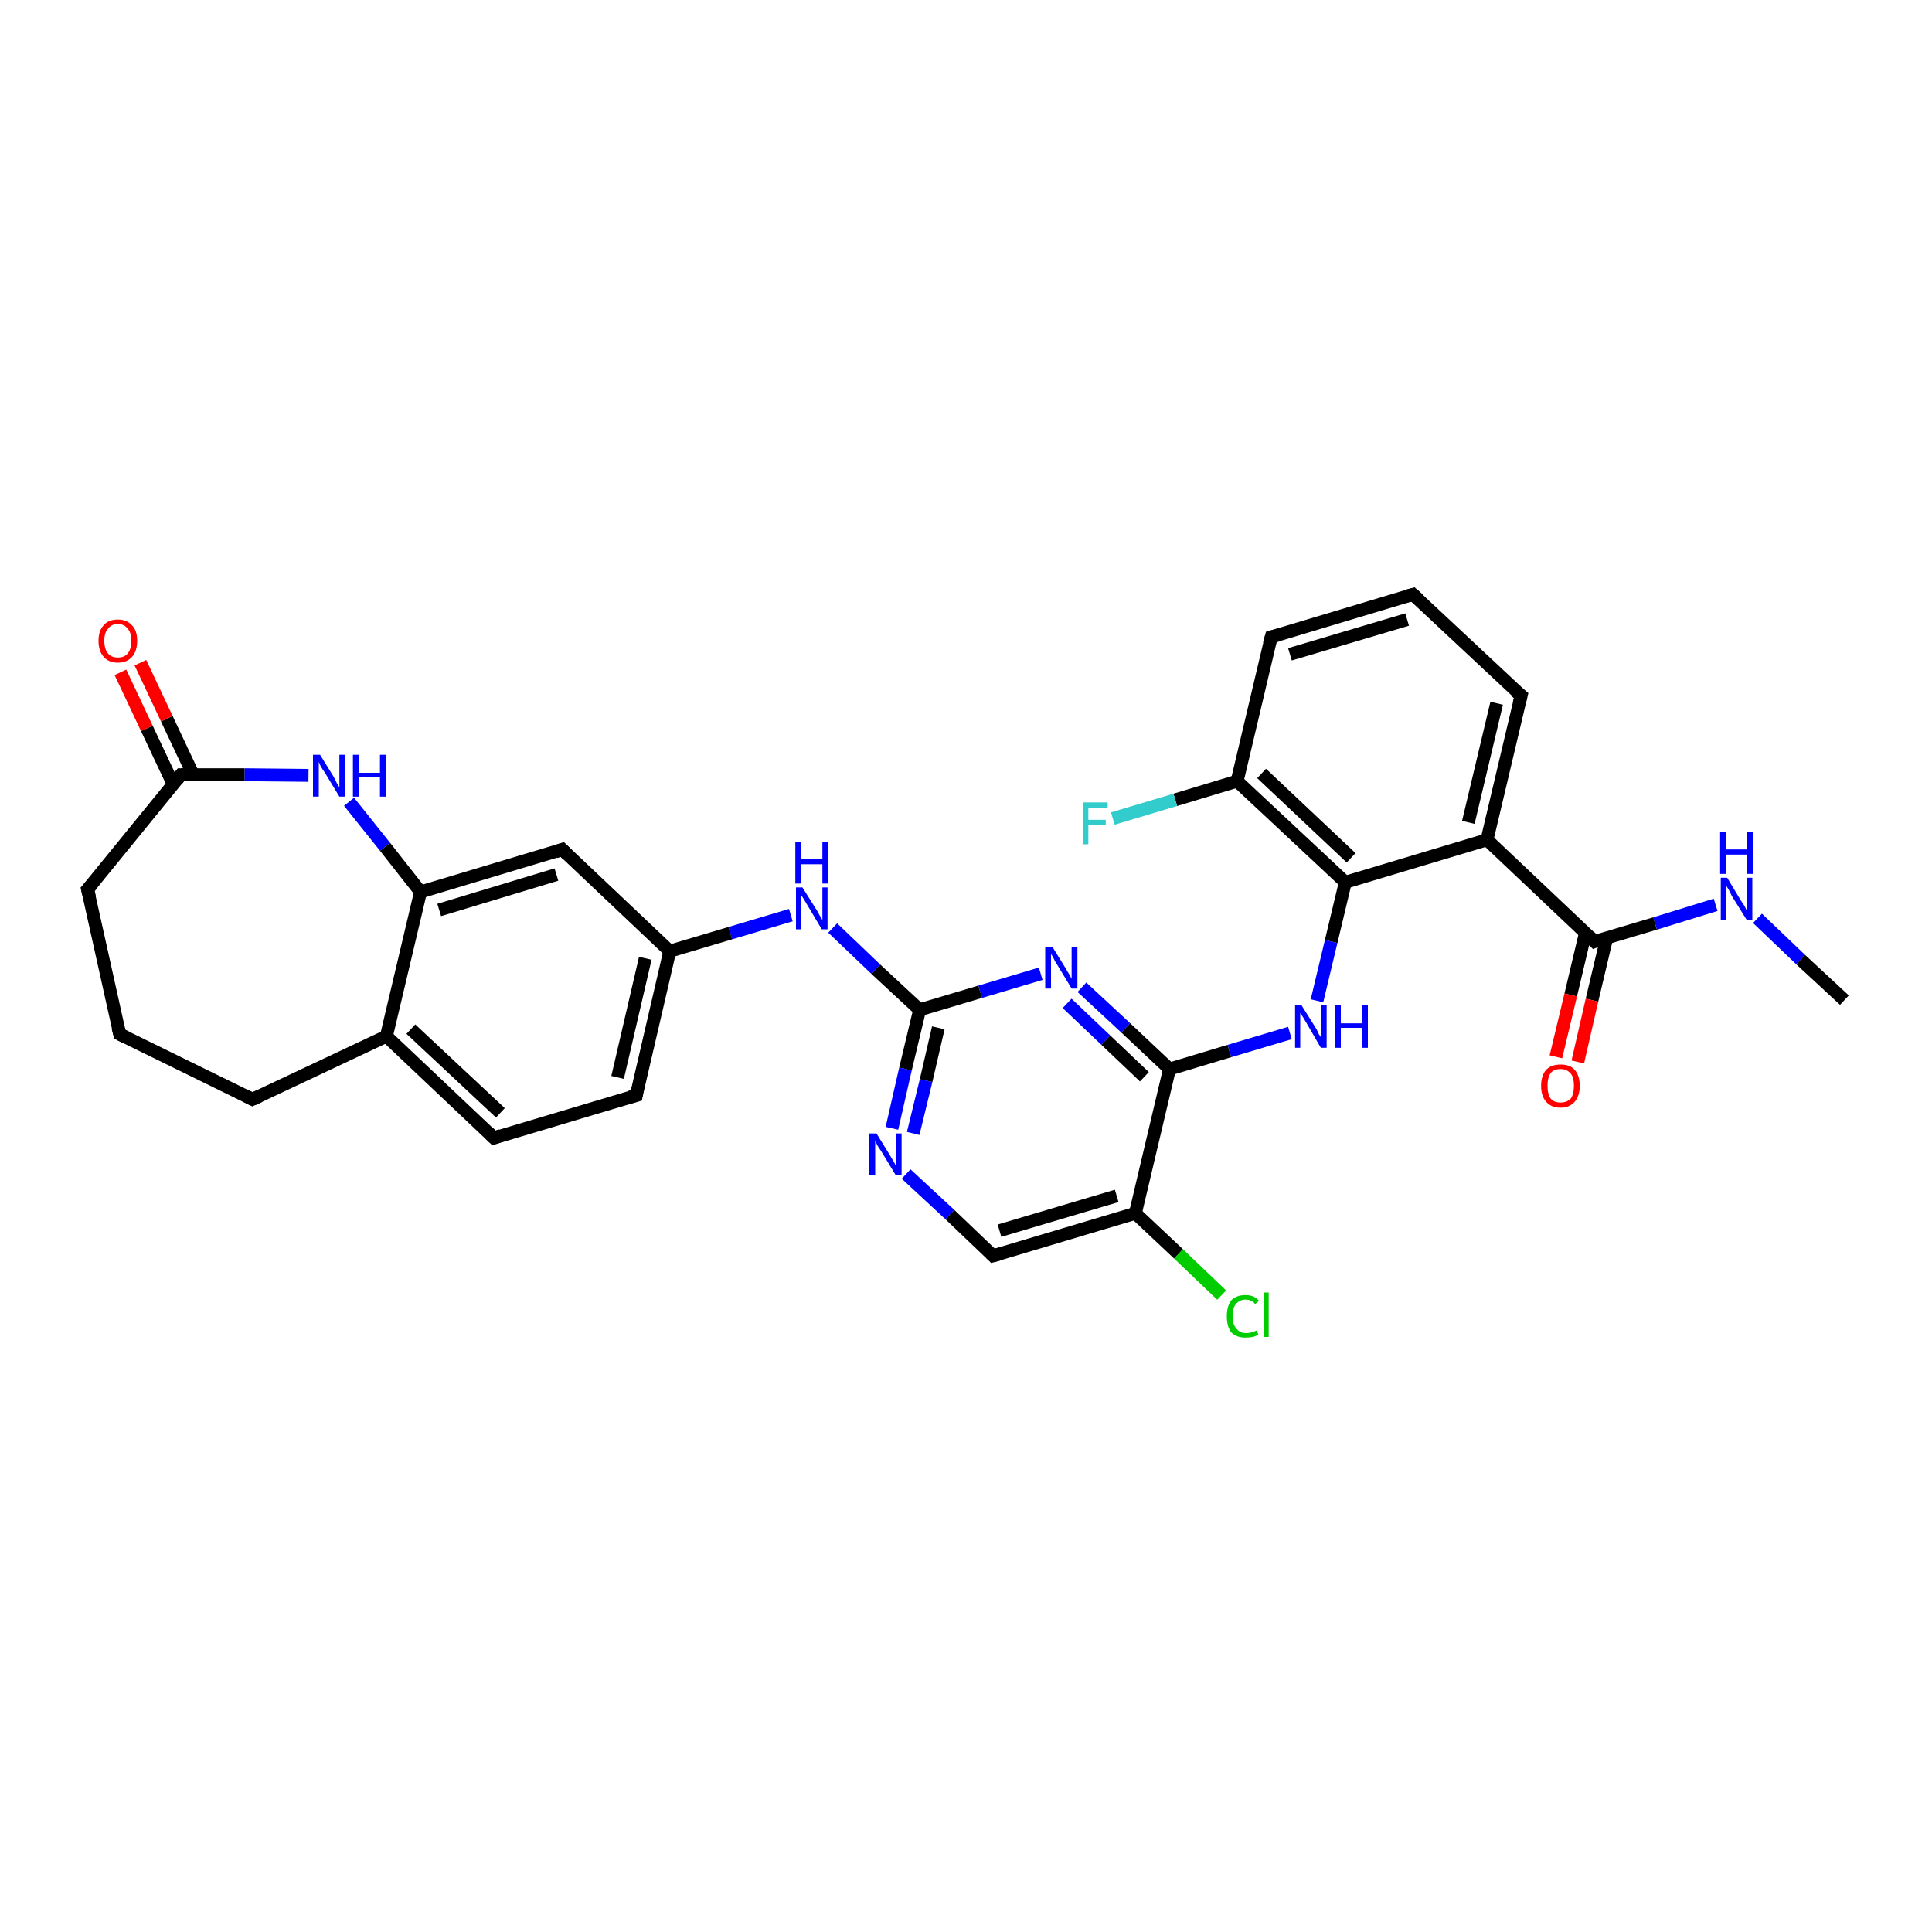<?xml version='1.0' encoding='iso-8859-1'?>
<svg version='1.1' baseProfile='full'
              xmlns='http://www.w3.org/2000/svg'
                      xmlns:rdkit='http://www.rdkit.org/xml'
                      xmlns:xlink='http://www.w3.org/1999/xlink'
                  xml:space='preserve'
width='300px' height='300px' viewBox='0 0 300 300'>
<!-- END OF HEADER -->
<rect style='opacity:1.0;fill:#FFFFFF;stroke:none' width='300.0' height='300.0' x='0.0' y='0.0'> </rect>
<path class='bond-0 atom-0 atom-1' d='M 286.4,155.3 L 279.6,149.0' style='fill:none;fill-rule:evenodd;stroke:#000000;stroke-width:2.0px;stroke-linecap:butt;stroke-linejoin:miter;stroke-opacity:1' />
<path class='bond-0 atom-0 atom-1' d='M 279.6,149.0 L 272.9,142.6' style='fill:none;fill-rule:evenodd;stroke:#0000FF;stroke-width:2.0px;stroke-linecap:butt;stroke-linejoin:miter;stroke-opacity:1' />
<path class='bond-1 atom-1 atom-2' d='M 266.4,140.5 L 257.0,143.4' style='fill:none;fill-rule:evenodd;stroke:#0000FF;stroke-width:2.0px;stroke-linecap:butt;stroke-linejoin:miter;stroke-opacity:1' />
<path class='bond-1 atom-1 atom-2' d='M 257.0,143.4 L 247.6,146.2' style='fill:none;fill-rule:evenodd;stroke:#000000;stroke-width:2.0px;stroke-linecap:butt;stroke-linejoin:miter;stroke-opacity:1' />
<path class='bond-2 atom-2 atom-3' d='M 246.2,144.8 L 243.9,154.5' style='fill:none;fill-rule:evenodd;stroke:#000000;stroke-width:2.0px;stroke-linecap:butt;stroke-linejoin:miter;stroke-opacity:1' />
<path class='bond-2 atom-2 atom-3' d='M 243.9,154.5 L 241.6,164.1' style='fill:none;fill-rule:evenodd;stroke:#FF0000;stroke-width:2.0px;stroke-linecap:butt;stroke-linejoin:miter;stroke-opacity:1' />
<path class='bond-2 atom-2 atom-3' d='M 249.5,145.6 L 247.2,155.3' style='fill:none;fill-rule:evenodd;stroke:#000000;stroke-width:2.0px;stroke-linecap:butt;stroke-linejoin:miter;stroke-opacity:1' />
<path class='bond-2 atom-2 atom-3' d='M 247.2,155.3 L 245.0,164.9' style='fill:none;fill-rule:evenodd;stroke:#FF0000;stroke-width:2.0px;stroke-linecap:butt;stroke-linejoin:miter;stroke-opacity:1' />
<path class='bond-3 atom-2 atom-4' d='M 247.6,146.2 L 230.9,130.4' style='fill:none;fill-rule:evenodd;stroke:#000000;stroke-width:2.0px;stroke-linecap:butt;stroke-linejoin:miter;stroke-opacity:1' />
<path class='bond-4 atom-4 atom-5' d='M 230.9,130.4 L 236.2,108.0' style='fill:none;fill-rule:evenodd;stroke:#000000;stroke-width:2.0px;stroke-linecap:butt;stroke-linejoin:miter;stroke-opacity:1' />
<path class='bond-4 atom-4 atom-5' d='M 228.0,127.7 L 232.4,109.2' style='fill:none;fill-rule:evenodd;stroke:#000000;stroke-width:2.0px;stroke-linecap:butt;stroke-linejoin:miter;stroke-opacity:1' />
<path class='bond-5 atom-5 atom-6' d='M 236.2,108.0 L 219.4,92.3' style='fill:none;fill-rule:evenodd;stroke:#000000;stroke-width:2.0px;stroke-linecap:butt;stroke-linejoin:miter;stroke-opacity:1' />
<path class='bond-6 atom-6 atom-7' d='M 219.4,92.3 L 197.4,98.9' style='fill:none;fill-rule:evenodd;stroke:#000000;stroke-width:2.0px;stroke-linecap:butt;stroke-linejoin:miter;stroke-opacity:1' />
<path class='bond-6 atom-6 atom-7' d='M 218.5,96.2 L 200.3,101.6' style='fill:none;fill-rule:evenodd;stroke:#000000;stroke-width:2.0px;stroke-linecap:butt;stroke-linejoin:miter;stroke-opacity:1' />
<path class='bond-7 atom-7 atom-8' d='M 197.4,98.9 L 192.1,121.3' style='fill:none;fill-rule:evenodd;stroke:#000000;stroke-width:2.0px;stroke-linecap:butt;stroke-linejoin:miter;stroke-opacity:1' />
<path class='bond-8 atom-8 atom-9' d='M 192.1,121.3 L 182.5,124.2' style='fill:none;fill-rule:evenodd;stroke:#000000;stroke-width:2.0px;stroke-linecap:butt;stroke-linejoin:miter;stroke-opacity:1' />
<path class='bond-8 atom-8 atom-9' d='M 182.5,124.2 L 172.8,127.1' style='fill:none;fill-rule:evenodd;stroke:#33CCCC;stroke-width:2.0px;stroke-linecap:butt;stroke-linejoin:miter;stroke-opacity:1' />
<path class='bond-9 atom-8 atom-10' d='M 192.1,121.3 L 208.9,137.0' style='fill:none;fill-rule:evenodd;stroke:#000000;stroke-width:2.0px;stroke-linecap:butt;stroke-linejoin:miter;stroke-opacity:1' />
<path class='bond-9 atom-8 atom-10' d='M 195.9,120.1 L 209.8,133.2' style='fill:none;fill-rule:evenodd;stroke:#000000;stroke-width:2.0px;stroke-linecap:butt;stroke-linejoin:miter;stroke-opacity:1' />
<path class='bond-10 atom-10 atom-11' d='M 208.9,137.0 L 206.7,146.2' style='fill:none;fill-rule:evenodd;stroke:#000000;stroke-width:2.0px;stroke-linecap:butt;stroke-linejoin:miter;stroke-opacity:1' />
<path class='bond-10 atom-10 atom-11' d='M 206.7,146.2 L 204.5,155.4' style='fill:none;fill-rule:evenodd;stroke:#0000FF;stroke-width:2.0px;stroke-linecap:butt;stroke-linejoin:miter;stroke-opacity:1' />
<path class='bond-11 atom-11 atom-12' d='M 200.3,160.4 L 190.9,163.2' style='fill:none;fill-rule:evenodd;stroke:#0000FF;stroke-width:2.0px;stroke-linecap:butt;stroke-linejoin:miter;stroke-opacity:1' />
<path class='bond-11 atom-11 atom-12' d='M 190.9,163.2 L 181.6,166.0' style='fill:none;fill-rule:evenodd;stroke:#000000;stroke-width:2.0px;stroke-linecap:butt;stroke-linejoin:miter;stroke-opacity:1' />
<path class='bond-12 atom-12 atom-13' d='M 181.6,166.0 L 174.8,159.6' style='fill:none;fill-rule:evenodd;stroke:#000000;stroke-width:2.0px;stroke-linecap:butt;stroke-linejoin:miter;stroke-opacity:1' />
<path class='bond-12 atom-12 atom-13' d='M 174.8,159.6 L 168.0,153.3' style='fill:none;fill-rule:evenodd;stroke:#0000FF;stroke-width:2.0px;stroke-linecap:butt;stroke-linejoin:miter;stroke-opacity:1' />
<path class='bond-12 atom-12 atom-13' d='M 177.7,167.2 L 171.7,161.5' style='fill:none;fill-rule:evenodd;stroke:#000000;stroke-width:2.0px;stroke-linecap:butt;stroke-linejoin:miter;stroke-opacity:1' />
<path class='bond-12 atom-12 atom-13' d='M 171.7,161.5 L 165.7,155.8' style='fill:none;fill-rule:evenodd;stroke:#0000FF;stroke-width:2.0px;stroke-linecap:butt;stroke-linejoin:miter;stroke-opacity:1' />
<path class='bond-13 atom-13 atom-14' d='M 161.6,151.2 L 152.2,154.0' style='fill:none;fill-rule:evenodd;stroke:#0000FF;stroke-width:2.0px;stroke-linecap:butt;stroke-linejoin:miter;stroke-opacity:1' />
<path class='bond-13 atom-13 atom-14' d='M 152.2,154.0 L 142.8,156.8' style='fill:none;fill-rule:evenodd;stroke:#000000;stroke-width:2.0px;stroke-linecap:butt;stroke-linejoin:miter;stroke-opacity:1' />
<path class='bond-14 atom-14 atom-15' d='M 142.8,156.8 L 136.0,150.5' style='fill:none;fill-rule:evenodd;stroke:#000000;stroke-width:2.0px;stroke-linecap:butt;stroke-linejoin:miter;stroke-opacity:1' />
<path class='bond-14 atom-14 atom-15' d='M 136.0,150.5 L 129.3,144.1' style='fill:none;fill-rule:evenodd;stroke:#0000FF;stroke-width:2.0px;stroke-linecap:butt;stroke-linejoin:miter;stroke-opacity:1' />
<path class='bond-15 atom-15 atom-16' d='M 122.8,142.1 L 113.4,144.9' style='fill:none;fill-rule:evenodd;stroke:#0000FF;stroke-width:2.0px;stroke-linecap:butt;stroke-linejoin:miter;stroke-opacity:1' />
<path class='bond-15 atom-15 atom-16' d='M 113.4,144.9 L 104.0,147.7' style='fill:none;fill-rule:evenodd;stroke:#000000;stroke-width:2.0px;stroke-linecap:butt;stroke-linejoin:miter;stroke-opacity:1' />
<path class='bond-16 atom-16 atom-17' d='M 104.0,147.7 L 98.8,170.1' style='fill:none;fill-rule:evenodd;stroke:#000000;stroke-width:2.0px;stroke-linecap:butt;stroke-linejoin:miter;stroke-opacity:1' />
<path class='bond-16 atom-16 atom-17' d='M 100.2,148.8 L 95.9,167.3' style='fill:none;fill-rule:evenodd;stroke:#000000;stroke-width:2.0px;stroke-linecap:butt;stroke-linejoin:miter;stroke-opacity:1' />
<path class='bond-17 atom-17 atom-18' d='M 98.8,170.1 L 76.7,176.7' style='fill:none;fill-rule:evenodd;stroke:#000000;stroke-width:2.0px;stroke-linecap:butt;stroke-linejoin:miter;stroke-opacity:1' />
<path class='bond-18 atom-18 atom-19' d='M 76.7,176.7 L 60.0,160.9' style='fill:none;fill-rule:evenodd;stroke:#000000;stroke-width:2.0px;stroke-linecap:butt;stroke-linejoin:miter;stroke-opacity:1' />
<path class='bond-18 atom-18 atom-19' d='M 77.7,172.8 L 63.8,159.8' style='fill:none;fill-rule:evenodd;stroke:#000000;stroke-width:2.0px;stroke-linecap:butt;stroke-linejoin:miter;stroke-opacity:1' />
<path class='bond-19 atom-19 atom-20' d='M 60.0,160.9 L 39.2,170.7' style='fill:none;fill-rule:evenodd;stroke:#000000;stroke-width:2.0px;stroke-linecap:butt;stroke-linejoin:miter;stroke-opacity:1' />
<path class='bond-20 atom-20 atom-21' d='M 39.2,170.7 L 18.6,160.6' style='fill:none;fill-rule:evenodd;stroke:#000000;stroke-width:2.0px;stroke-linecap:butt;stroke-linejoin:miter;stroke-opacity:1' />
<path class='bond-21 atom-21 atom-22' d='M 18.6,160.6 L 13.6,138.1' style='fill:none;fill-rule:evenodd;stroke:#000000;stroke-width:2.0px;stroke-linecap:butt;stroke-linejoin:miter;stroke-opacity:1' />
<path class='bond-22 atom-22 atom-23' d='M 13.6,138.1 L 28.1,120.3' style='fill:none;fill-rule:evenodd;stroke:#000000;stroke-width:2.0px;stroke-linecap:butt;stroke-linejoin:miter;stroke-opacity:1' />
<path class='bond-23 atom-23 atom-24' d='M 30.0,120.3 L 25.9,111.6' style='fill:none;fill-rule:evenodd;stroke:#000000;stroke-width:2.0px;stroke-linecap:butt;stroke-linejoin:miter;stroke-opacity:1' />
<path class='bond-23 atom-23 atom-24' d='M 25.9,111.6 L 21.8,102.9' style='fill:none;fill-rule:evenodd;stroke:#FF0000;stroke-width:2.0px;stroke-linecap:butt;stroke-linejoin:miter;stroke-opacity:1' />
<path class='bond-23 atom-23 atom-24' d='M 26.9,121.8 L 22.8,113.1' style='fill:none;fill-rule:evenodd;stroke:#000000;stroke-width:2.0px;stroke-linecap:butt;stroke-linejoin:miter;stroke-opacity:1' />
<path class='bond-23 atom-23 atom-24' d='M 22.8,113.1 L 18.7,104.4' style='fill:none;fill-rule:evenodd;stroke:#FF0000;stroke-width:2.0px;stroke-linecap:butt;stroke-linejoin:miter;stroke-opacity:1' />
<path class='bond-24 atom-23 atom-25' d='M 28.1,120.3 L 38.0,120.3' style='fill:none;fill-rule:evenodd;stroke:#000000;stroke-width:2.0px;stroke-linecap:butt;stroke-linejoin:miter;stroke-opacity:1' />
<path class='bond-24 atom-23 atom-25' d='M 38.0,120.3 L 47.9,120.4' style='fill:none;fill-rule:evenodd;stroke:#0000FF;stroke-width:2.0px;stroke-linecap:butt;stroke-linejoin:miter;stroke-opacity:1' />
<path class='bond-25 atom-25 atom-26' d='M 54.2,124.5 L 59.8,131.5' style='fill:none;fill-rule:evenodd;stroke:#0000FF;stroke-width:2.0px;stroke-linecap:butt;stroke-linejoin:miter;stroke-opacity:1' />
<path class='bond-25 atom-25 atom-26' d='M 59.8,131.5 L 65.3,138.5' style='fill:none;fill-rule:evenodd;stroke:#000000;stroke-width:2.0px;stroke-linecap:butt;stroke-linejoin:miter;stroke-opacity:1' />
<path class='bond-26 atom-26 atom-27' d='M 65.3,138.5 L 87.3,131.9' style='fill:none;fill-rule:evenodd;stroke:#000000;stroke-width:2.0px;stroke-linecap:butt;stroke-linejoin:miter;stroke-opacity:1' />
<path class='bond-26 atom-26 atom-27' d='M 68.2,141.3 L 86.4,135.8' style='fill:none;fill-rule:evenodd;stroke:#000000;stroke-width:2.0px;stroke-linecap:butt;stroke-linejoin:miter;stroke-opacity:1' />
<path class='bond-27 atom-14 atom-28' d='M 142.8,156.8 L 140.6,166.0' style='fill:none;fill-rule:evenodd;stroke:#000000;stroke-width:2.0px;stroke-linecap:butt;stroke-linejoin:miter;stroke-opacity:1' />
<path class='bond-27 atom-14 atom-28' d='M 140.6,166.0 L 138.5,175.2' style='fill:none;fill-rule:evenodd;stroke:#0000FF;stroke-width:2.0px;stroke-linecap:butt;stroke-linejoin:miter;stroke-opacity:1' />
<path class='bond-27 atom-14 atom-28' d='M 145.7,159.6 L 143.8,167.8' style='fill:none;fill-rule:evenodd;stroke:#000000;stroke-width:2.0px;stroke-linecap:butt;stroke-linejoin:miter;stroke-opacity:1' />
<path class='bond-27 atom-14 atom-28' d='M 143.8,167.8 L 141.8,176.0' style='fill:none;fill-rule:evenodd;stroke:#0000FF;stroke-width:2.0px;stroke-linecap:butt;stroke-linejoin:miter;stroke-opacity:1' />
<path class='bond-28 atom-28 atom-29' d='M 140.7,182.3 L 147.5,188.6' style='fill:none;fill-rule:evenodd;stroke:#0000FF;stroke-width:2.0px;stroke-linecap:butt;stroke-linejoin:miter;stroke-opacity:1' />
<path class='bond-28 atom-28 atom-29' d='M 147.5,188.6 L 154.2,195.0' style='fill:none;fill-rule:evenodd;stroke:#000000;stroke-width:2.0px;stroke-linecap:butt;stroke-linejoin:miter;stroke-opacity:1' />
<path class='bond-29 atom-29 atom-30' d='M 154.2,195.0 L 176.3,188.4' style='fill:none;fill-rule:evenodd;stroke:#000000;stroke-width:2.0px;stroke-linecap:butt;stroke-linejoin:miter;stroke-opacity:1' />
<path class='bond-29 atom-29 atom-30' d='M 155.2,191.1 L 173.4,185.7' style='fill:none;fill-rule:evenodd;stroke:#000000;stroke-width:2.0px;stroke-linecap:butt;stroke-linejoin:miter;stroke-opacity:1' />
<path class='bond-30 atom-30 atom-31' d='M 176.3,188.4 L 183.0,194.7' style='fill:none;fill-rule:evenodd;stroke:#000000;stroke-width:2.0px;stroke-linecap:butt;stroke-linejoin:miter;stroke-opacity:1' />
<path class='bond-30 atom-30 atom-31' d='M 183.0,194.7 L 189.7,201.1' style='fill:none;fill-rule:evenodd;stroke:#00CC00;stroke-width:2.0px;stroke-linecap:butt;stroke-linejoin:miter;stroke-opacity:1' />
<path class='bond-31 atom-10 atom-4' d='M 208.9,137.0 L 230.9,130.4' style='fill:none;fill-rule:evenodd;stroke:#000000;stroke-width:2.0px;stroke-linecap:butt;stroke-linejoin:miter;stroke-opacity:1' />
<path class='bond-32 atom-30 atom-12' d='M 176.3,188.4 L 181.6,166.0' style='fill:none;fill-rule:evenodd;stroke:#000000;stroke-width:2.0px;stroke-linecap:butt;stroke-linejoin:miter;stroke-opacity:1' />
<path class='bond-33 atom-27 atom-16' d='M 87.3,131.9 L 104.0,147.7' style='fill:none;fill-rule:evenodd;stroke:#000000;stroke-width:2.0px;stroke-linecap:butt;stroke-linejoin:miter;stroke-opacity:1' />
<path class='bond-34 atom-26 atom-19' d='M 65.3,138.5 L 60.0,160.9' style='fill:none;fill-rule:evenodd;stroke:#000000;stroke-width:2.0px;stroke-linecap:butt;stroke-linejoin:miter;stroke-opacity:1' />
<path d='M 248.1,146.0 L 247.6,146.2 L 246.8,145.4' style='fill:none;stroke:#000000;stroke-width:2.0px;stroke-linecap:butt;stroke-linejoin:miter;stroke-opacity:1;' />
<path d='M 235.9,109.2 L 236.2,108.0 L 235.3,107.3' style='fill:none;stroke:#000000;stroke-width:2.0px;stroke-linecap:butt;stroke-linejoin:miter;stroke-opacity:1;' />
<path d='M 220.3,93.1 L 219.4,92.3 L 218.3,92.6' style='fill:none;stroke:#000000;stroke-width:2.0px;stroke-linecap:butt;stroke-linejoin:miter;stroke-opacity:1;' />
<path d='M 198.5,98.6 L 197.4,98.9 L 197.1,100.0' style='fill:none;stroke:#000000;stroke-width:2.0px;stroke-linecap:butt;stroke-linejoin:miter;stroke-opacity:1;' />
<path d='M 99.0,168.9 L 98.8,170.1 L 97.7,170.4' style='fill:none;stroke:#000000;stroke-width:2.0px;stroke-linecap:butt;stroke-linejoin:miter;stroke-opacity:1;' />
<path d='M 77.8,176.3 L 76.7,176.7 L 75.9,175.9' style='fill:none;stroke:#000000;stroke-width:2.0px;stroke-linecap:butt;stroke-linejoin:miter;stroke-opacity:1;' />
<path d='M 40.3,170.2 L 39.2,170.7 L 38.2,170.2' style='fill:none;stroke:#000000;stroke-width:2.0px;stroke-linecap:butt;stroke-linejoin:miter;stroke-opacity:1;' />
<path d='M 19.6,161.1 L 18.6,160.6 L 18.3,159.5' style='fill:none;stroke:#000000;stroke-width:2.0px;stroke-linecap:butt;stroke-linejoin:miter;stroke-opacity:1;' />
<path d='M 13.9,139.3 L 13.6,138.1 L 14.4,137.2' style='fill:none;stroke:#000000;stroke-width:2.0px;stroke-linecap:butt;stroke-linejoin:miter;stroke-opacity:1;' />
<path d='M 27.4,121.2 L 28.1,120.3 L 28.6,120.3' style='fill:none;stroke:#000000;stroke-width:2.0px;stroke-linecap:butt;stroke-linejoin:miter;stroke-opacity:1;' />
<path d='M 86.2,132.3 L 87.3,131.9 L 88.1,132.7' style='fill:none;stroke:#000000;stroke-width:2.0px;stroke-linecap:butt;stroke-linejoin:miter;stroke-opacity:1;' />
<path d='M 153.9,194.7 L 154.2,195.0 L 155.3,194.7' style='fill:none;stroke:#000000;stroke-width:2.0px;stroke-linecap:butt;stroke-linejoin:miter;stroke-opacity:1;' />
<path class='atom-1' d='M 268.2 136.3
L 270.3 139.8
Q 270.5 140.1, 270.9 140.7
Q 271.2 141.3, 271.2 141.4
L 271.2 136.3
L 272.1 136.3
L 272.1 142.8
L 271.2 142.8
L 268.9 139.1
Q 268.7 138.6, 268.4 138.1
Q 268.1 137.6, 268.0 137.5
L 268.0 142.8
L 267.2 142.8
L 267.2 136.3
L 268.2 136.3
' fill='#0000FF'/>
<path class='atom-1' d='M 267.1 129.2
L 268.0 129.2
L 268.0 131.9
L 271.3 131.9
L 271.3 129.2
L 272.2 129.2
L 272.2 135.7
L 271.3 135.7
L 271.3 132.7
L 268.0 132.7
L 268.0 135.7
L 267.1 135.7
L 267.1 129.2
' fill='#0000FF'/>
<path class='atom-3' d='M 239.3 168.6
Q 239.3 167.0, 240.1 166.1
Q 240.9 165.3, 242.3 165.3
Q 243.8 165.3, 244.5 166.1
Q 245.3 167.0, 245.3 168.6
Q 245.3 170.2, 244.5 171.1
Q 243.7 172.0, 242.3 172.0
Q 240.9 172.0, 240.1 171.1
Q 239.3 170.2, 239.3 168.6
M 242.3 171.2
Q 243.3 171.2, 243.9 170.6
Q 244.4 169.9, 244.4 168.6
Q 244.4 167.3, 243.9 166.7
Q 243.3 166.0, 242.3 166.0
Q 241.3 166.0, 240.8 166.6
Q 240.3 167.3, 240.3 168.6
Q 240.3 169.9, 240.8 170.6
Q 241.3 171.2, 242.3 171.2
' fill='#FF0000'/>
<path class='atom-9' d='M 168.2 124.6
L 172.0 124.6
L 172.0 125.4
L 169.0 125.4
L 169.0 127.3
L 171.7 127.3
L 171.7 128.1
L 169.0 128.1
L 169.0 131.1
L 168.2 131.1
L 168.2 124.6
' fill='#33CCCC'/>
<path class='atom-11' d='M 202.1 156.1
L 204.3 159.6
Q 204.5 159.9, 204.8 160.6
Q 205.2 161.2, 205.2 161.2
L 205.2 156.1
L 206.0 156.1
L 206.0 162.7
L 205.1 162.7
L 202.9 158.9
Q 202.6 158.4, 202.3 157.9
Q 202.0 157.4, 201.9 157.3
L 201.9 162.7
L 201.1 162.7
L 201.1 156.1
L 202.1 156.1
' fill='#0000FF'/>
<path class='atom-11' d='M 207.3 156.1
L 208.2 156.1
L 208.2 158.9
L 211.5 158.9
L 211.5 156.1
L 212.4 156.1
L 212.4 162.7
L 211.5 162.7
L 211.5 159.6
L 208.2 159.6
L 208.2 162.7
L 207.3 162.7
L 207.3 156.1
' fill='#0000FF'/>
<path class='atom-13' d='M 163.4 147.0
L 165.5 150.4
Q 165.7 150.8, 166.1 151.4
Q 166.4 152.0, 166.4 152.0
L 166.4 147.0
L 167.3 147.0
L 167.3 153.5
L 166.4 153.5
L 164.1 149.7
Q 163.8 149.3, 163.6 148.8
Q 163.3 148.3, 163.2 148.1
L 163.2 153.5
L 162.3 153.5
L 162.3 147.0
L 163.4 147.0
' fill='#0000FF'/>
<path class='atom-15' d='M 124.6 137.8
L 126.8 141.3
Q 127.0 141.6, 127.3 142.2
Q 127.7 142.8, 127.7 142.9
L 127.7 137.8
L 128.5 137.8
L 128.5 144.3
L 127.6 144.3
L 125.4 140.6
Q 125.1 140.1, 124.8 139.6
Q 124.5 139.1, 124.4 139.0
L 124.4 144.3
L 123.6 144.3
L 123.6 137.8
L 124.6 137.8
' fill='#0000FF'/>
<path class='atom-15' d='M 123.5 130.7
L 124.4 130.7
L 124.4 133.4
L 127.7 133.4
L 127.7 130.7
L 128.6 130.7
L 128.6 137.2
L 127.7 137.2
L 127.7 134.2
L 124.4 134.2
L 124.4 137.2
L 123.5 137.2
L 123.5 130.7
' fill='#0000FF'/>
<path class='atom-24' d='M 15.3 99.5
Q 15.3 97.9, 16.1 97.1
Q 16.8 96.2, 18.3 96.2
Q 19.7 96.2, 20.5 97.1
Q 21.3 97.9, 21.3 99.5
Q 21.3 101.1, 20.5 102.0
Q 19.7 102.9, 18.3 102.9
Q 16.9 102.9, 16.1 102.0
Q 15.3 101.1, 15.3 99.5
M 18.3 102.1
Q 19.3 102.1, 19.8 101.5
Q 20.4 100.8, 20.4 99.5
Q 20.4 98.2, 19.8 97.6
Q 19.3 96.9, 18.3 96.9
Q 17.3 96.9, 16.8 97.6
Q 16.2 98.2, 16.2 99.5
Q 16.2 100.8, 16.8 101.5
Q 17.3 102.1, 18.3 102.1
' fill='#FF0000'/>
<path class='atom-25' d='M 49.7 117.2
L 51.8 120.6
Q 52.0 121.0, 52.3 121.6
Q 52.7 122.2, 52.7 122.3
L 52.7 117.2
L 53.6 117.2
L 53.6 123.7
L 52.7 123.7
L 50.4 119.9
Q 50.1 119.5, 49.8 119.0
Q 49.6 118.5, 49.5 118.3
L 49.5 123.7
L 48.6 123.7
L 48.6 117.2
L 49.7 117.2
' fill='#0000FF'/>
<path class='atom-25' d='M 54.8 117.2
L 55.7 117.2
L 55.7 120.0
L 59.0 120.0
L 59.0 117.2
L 59.9 117.2
L 59.9 123.7
L 59.0 123.7
L 59.0 120.7
L 55.7 120.7
L 55.7 123.7
L 54.8 123.7
L 54.8 117.2
' fill='#0000FF'/>
<path class='atom-28' d='M 136.1 176.0
L 138.2 179.4
Q 138.4 179.8, 138.8 180.4
Q 139.1 181.0, 139.1 181.0
L 139.1 176.0
L 140.0 176.0
L 140.0 182.5
L 139.1 182.5
L 136.8 178.7
Q 136.5 178.3, 136.2 177.8
Q 136.0 177.3, 135.9 177.1
L 135.9 182.5
L 135.0 182.5
L 135.0 176.0
L 136.1 176.0
' fill='#0000FF'/>
<path class='atom-31' d='M 190.5 204.4
Q 190.5 202.8, 191.2 201.9
Q 192.0 201.1, 193.4 201.1
Q 194.8 201.1, 195.5 202.0
L 194.9 202.5
Q 194.4 201.8, 193.4 201.8
Q 192.5 201.8, 191.9 202.5
Q 191.4 203.1, 191.4 204.4
Q 191.4 205.7, 192.0 206.3
Q 192.5 207.0, 193.5 207.0
Q 194.3 207.0, 195.1 206.6
L 195.4 207.2
Q 195.0 207.5, 194.5 207.6
Q 194.0 207.7, 193.4 207.7
Q 192.0 207.7, 191.2 206.9
Q 190.5 206.0, 190.5 204.4
' fill='#00CC00'/>
<path class='atom-31' d='M 196.2 200.7
L 197.0 200.7
L 197.0 207.6
L 196.2 207.6
L 196.2 200.7
' fill='#00CC00'/>
</svg>
